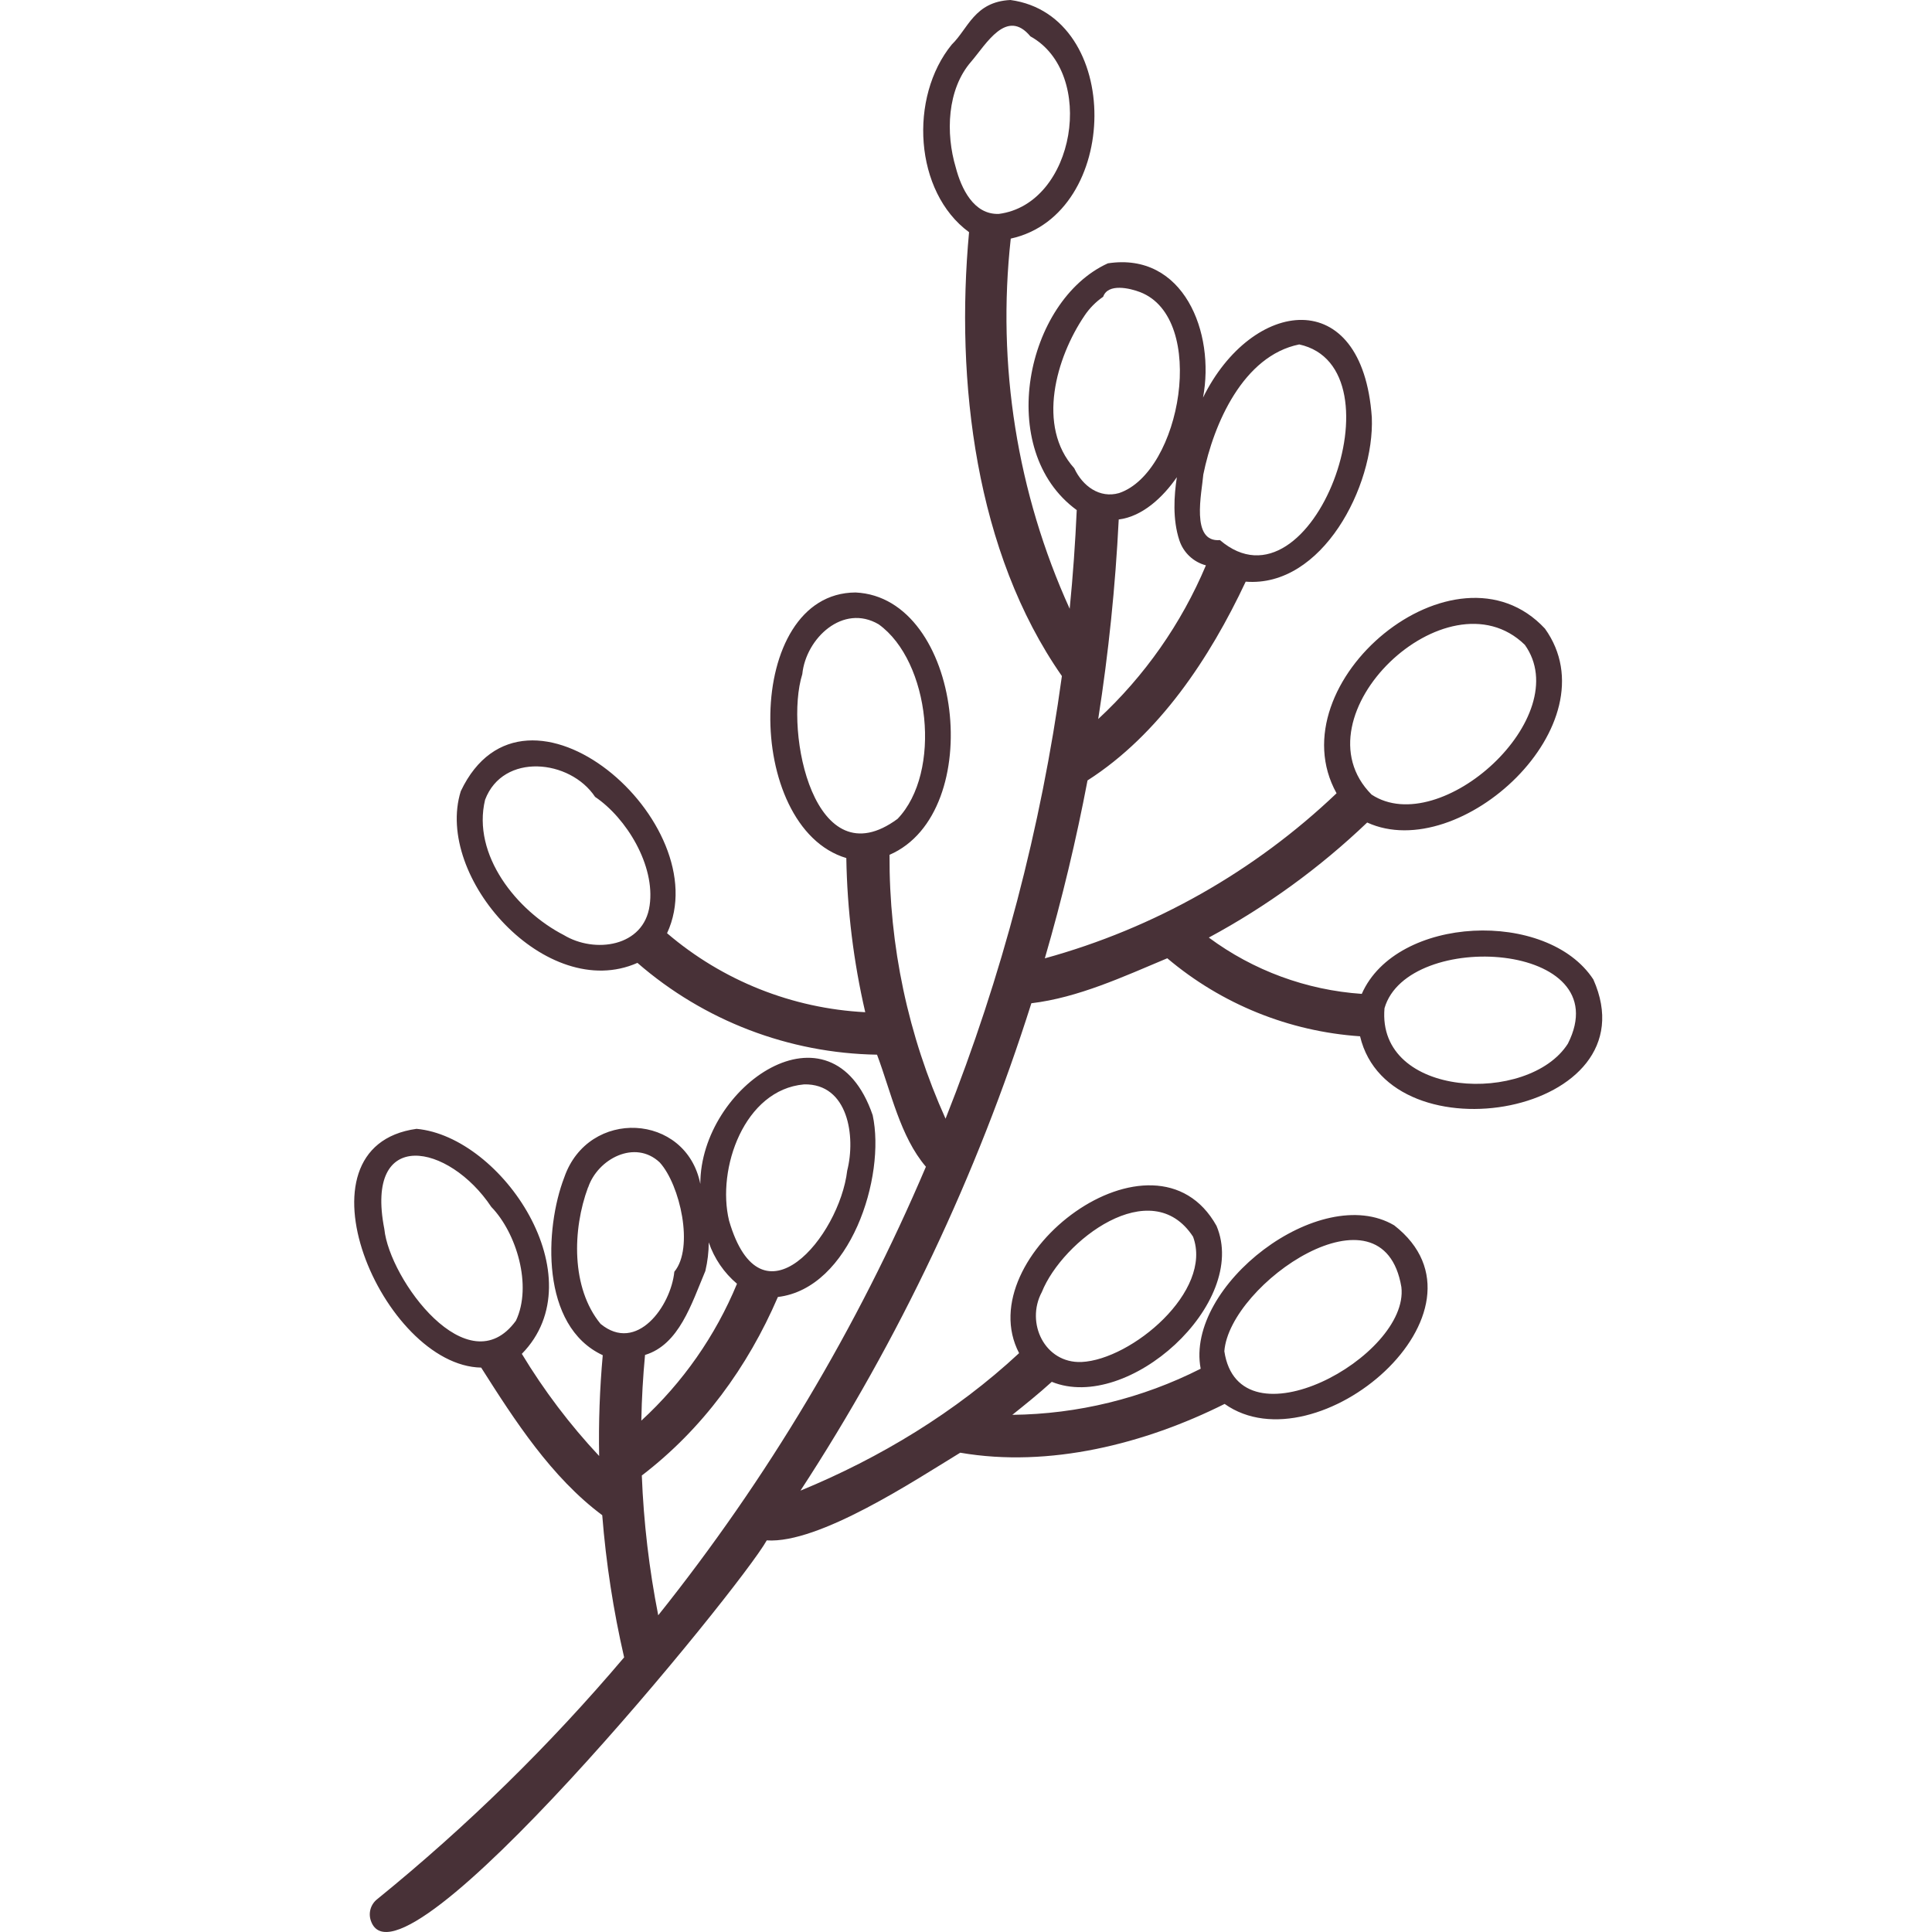 <?xml version="1.0" encoding="UTF-8"?> <svg xmlns="http://www.w3.org/2000/svg" width="60" height="60" viewBox="0 0 60 60" fill="none"> <g clip-path="url(#clip0_362_169)"> <path d="M49.483 30.418C48.056 28.233 43.369 28.42 42.291 30.866C40.573 30.748 38.925 30.142 37.541 29.117C39.333 28.152 40.987 26.95 42.459 25.544C45.345 26.865 50.104 22.488 47.98 19.523C45.203 16.535 39.603 21.206 41.508 24.636C38.958 27.066 35.845 28.828 32.448 29.762C32.983 27.924 33.426 26.069 33.774 24.237C35.999 22.813 37.572 20.435 38.686 18.064C41.062 18.252 42.691 15.093 42.603 12.962C42.313 8.792 38.878 9.266 37.361 12.348C37.743 10.329 36.757 7.819 34.406 8.178C31.855 9.338 30.889 13.982 33.439 15.841C33.394 16.849 33.322 17.874 33.22 18.906C31.587 15.308 30.955 11.336 31.39 7.41C34.819 6.659 34.894 0.48 31.38 0C30.26 0.054 30.064 0.895 29.56 1.381C28.222 3.016 28.389 5.96 30.095 7.211C29.667 11.837 30.292 17.149 32.978 20.995C32.333 25.706 31.12 30.322 29.365 34.742C28.203 32.166 27.61 29.372 27.625 26.547C30.657 25.234 29.889 18.551 26.569 18.4C23.09 18.417 23.09 25.694 26.283 26.648C26.31 28.26 26.507 29.865 26.871 31.435C24.605 31.319 22.441 30.457 20.716 28.982C22.307 25.559 16.316 20.351 14.31 24.571C13.475 27.248 16.976 31.151 19.796 29.903C21.863 31.7 24.498 32.71 27.237 32.754C27.674 33.915 27.955 35.297 28.755 36.234C26.63 41.233 23.833 45.919 20.442 50.164C20.16 48.733 19.989 47.281 19.932 45.823C21.814 44.383 23.218 42.46 24.158 40.279C26.41 40.011 27.514 36.543 27.102 34.633C25.821 30.9 21.749 33.726 21.749 36.768C21.309 34.562 18.27 34.402 17.523 36.567C16.914 38.147 16.776 41.184 18.719 42.087C18.625 43.127 18.587 44.172 18.607 45.217C17.698 44.246 16.894 43.183 16.206 42.045C18.528 39.677 15.599 35.301 12.936 35.057C8.943 35.609 11.888 42.417 14.943 42.472C15.989 44.12 17.122 45.877 18.703 47.056C18.821 48.542 19.048 50.018 19.383 51.471C17.067 54.206 14.501 56.718 11.719 58.977C11.512 59.136 11.431 59.411 11.52 59.657C12.433 62.253 22.994 49.309 23.812 47.838C25.438 47.948 28.424 45.965 29.821 45.115C32.584 45.592 35.555 44.84 38.032 43.6C40.894 45.628 46.698 40.702 43.298 38.054C41.005 36.701 36.798 39.927 37.288 42.507C35.474 43.427 33.472 43.917 31.439 43.939C31.84 43.618 32.254 43.286 32.664 42.914C35.037 43.878 38.797 40.474 37.78 38.07C35.861 34.631 30.076 39.007 31.649 42.023C29.682 43.853 27.324 45.28 24.859 46.293C27.925 41.596 30.338 36.504 32.03 31.157C33.483 30.984 34.893 30.329 36.251 29.76C37.937 31.185 40.035 32.034 42.238 32.183C43.152 36.046 51.351 34.617 49.483 30.418ZM48.692 32.412C47.481 34.316 42.752 34.113 42.997 31.311C43.711 28.838 50.296 29.242 48.692 32.412ZM32.355 40.126C32.995 38.53 35.753 36.42 37.051 38.406C37.681 40.101 35.135 42.227 33.588 42.298C32.444 42.344 31.843 41.082 32.355 40.126ZM38.023 41.964C38.182 39.867 42.951 36.584 43.521 39.97C43.776 42.134 38.479 45.011 38.023 41.964ZM11.936 38.17C11.313 34.985 13.944 35.508 15.258 37.482C16.038 38.285 16.537 39.93 16.023 41.015C14.54 43.053 12.094 39.736 11.936 38.17ZM18.266 36.875C18.564 35.99 19.72 35.377 20.488 36.1C21.122 36.797 21.559 38.756 20.942 39.495C20.835 40.565 19.773 42.037 18.651 41.114C17.731 39.994 17.777 38.181 18.262 36.875H18.266ZM24.973 33.676C26.344 33.65 26.579 35.297 26.311 36.353C26.069 38.406 23.637 41.324 22.642 37.91C22.25 36.293 23.117 33.841 24.969 33.677L24.973 33.676ZM17.508 29.038C16.052 28.29 14.651 26.551 15.065 24.837C15.623 23.364 17.705 23.579 18.481 24.748C19.453 25.402 20.355 26.88 20.175 28.12C19.997 29.41 18.466 29.619 17.508 29.038ZM24.916 20.936C25.028 19.822 26.181 18.737 27.288 19.389C28.886 20.536 29.26 23.987 27.874 25.431C25.293 27.335 24.352 22.739 24.916 20.936ZM30.164 1.91C30.625 1.374 31.261 0.238 32 1.129C34.058 2.268 33.398 6.335 31.02 6.643C30.236 6.672 29.852 5.849 29.682 5.2C29.367 4.148 29.407 2.775 30.164 1.91ZM33.679 9.805C33.834 9.574 34.031 9.374 34.26 9.216C34.407 8.79 35.085 8.948 35.41 9.073C37.511 9.888 36.682 14.666 34.753 15.313C34.154 15.485 33.621 15.099 33.362 14.542C32.187 13.239 32.798 11.107 33.679 9.806V9.805H33.679ZM40.347 10.696C43.63 11.411 40.748 19.223 37.886 16.773C36.969 16.852 37.324 15.301 37.37 14.736C37.692 13.152 38.614 11.048 40.347 10.697V10.696ZM47.351 20.02C48.957 22.254 44.735 26.082 42.596 24.677C40.178 22.246 44.945 17.685 47.351 20.022V20.02ZM36.627 16.782C36.753 17.163 37.063 17.455 37.451 17.557C36.688 19.368 35.548 20.995 34.106 22.33C34.427 20.277 34.64 18.209 34.743 16.133C35.479 16.042 36.117 15.444 36.548 14.82C36.462 15.389 36.41 16.125 36.627 16.783V16.782ZM21.907 39.464C21.975 39.175 22.01 38.88 22.011 38.583C22.181 39.083 22.485 39.527 22.888 39.868C22.219 41.485 21.205 42.936 19.917 44.119C19.93 43.418 19.968 42.767 20.032 42.079C21.093 41.758 21.476 40.488 21.908 39.465L21.907 39.464Z" fill="#483137"></path> </g> <defs> <clipPath id="clip0_362_169"> <rect width="60" height="60" fill="white"></rect> </clipPath> </defs> </svg> 